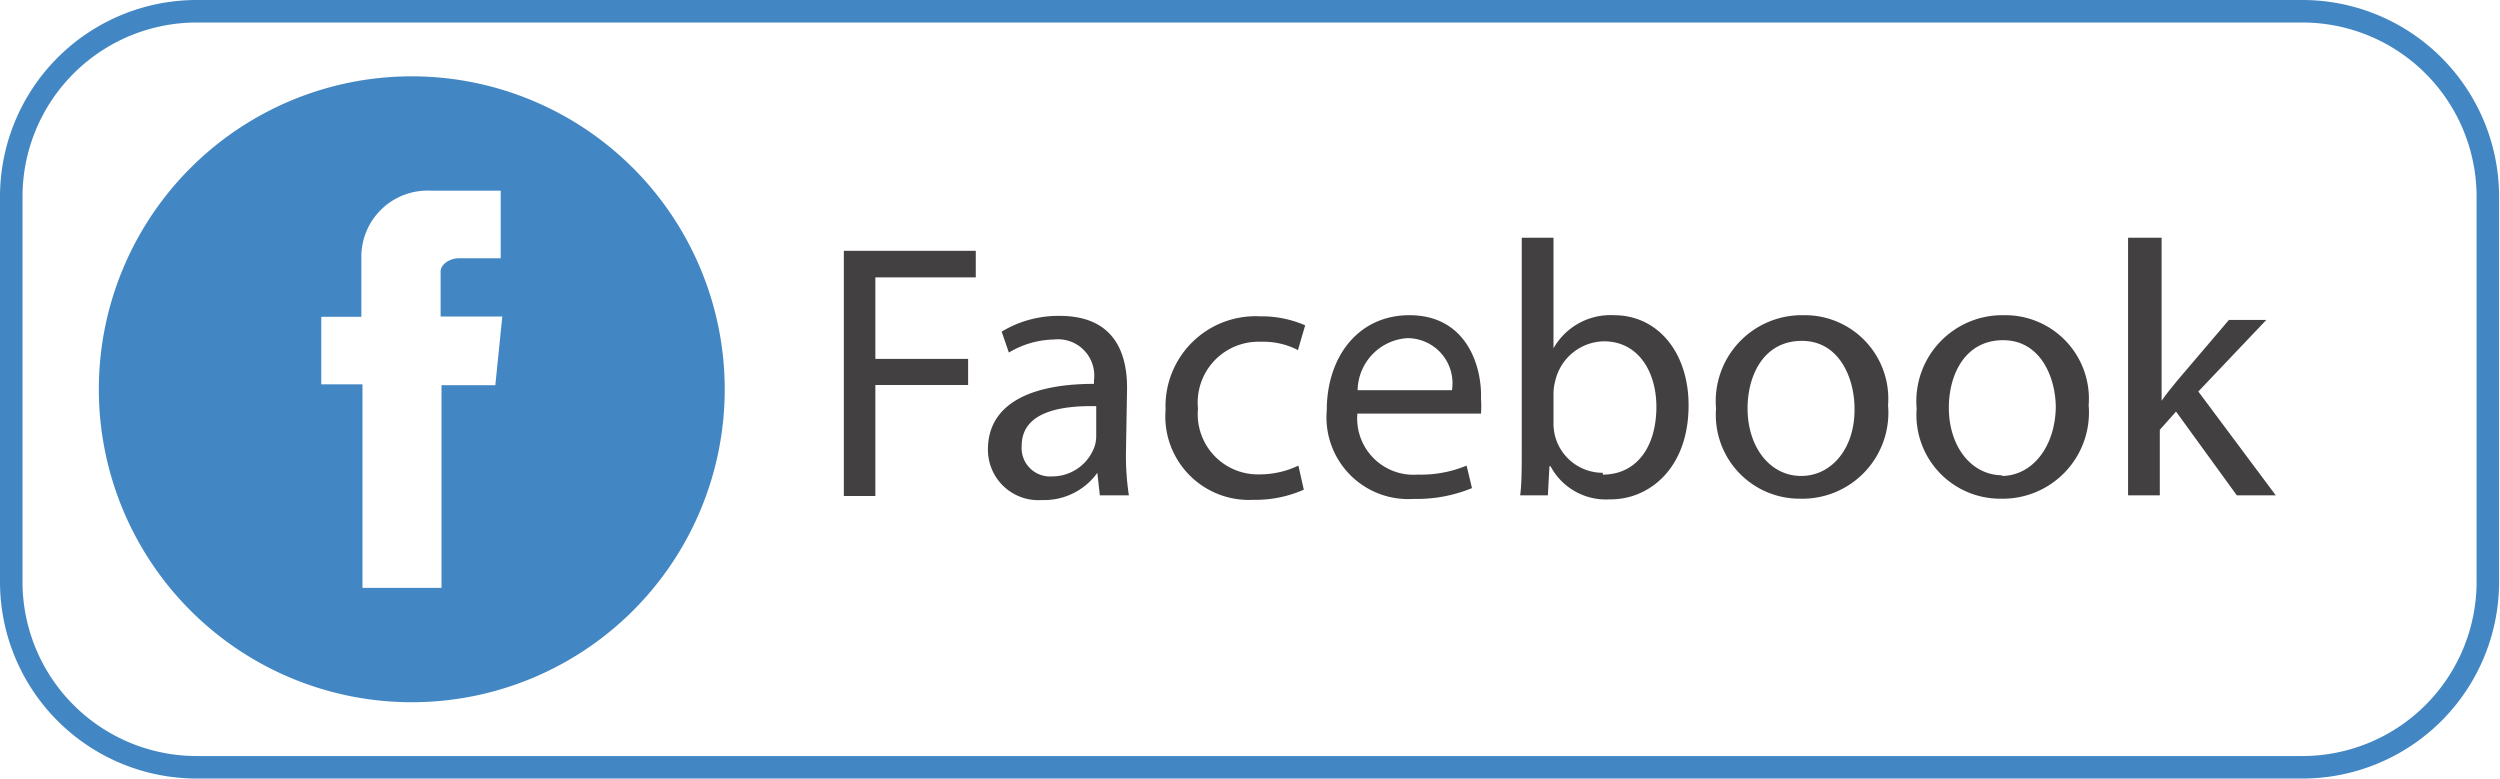 <svg xmlns="http://www.w3.org/2000/svg" viewBox="0 0 111.04 34.58"><defs><style>.cls-1{fill:none;}.cls-2{fill:#4287c3;}.cls-3{fill:#434041;}</style></defs><title>compartir-facebook</title><g id="Capa_2" data-name="Capa 2"><g id="Capa_1-2" data-name="Capa 1"><path class="cls-1" d="M71.24,15.16a2.26,2.26,0,0,0-2.16,1.75,2.32,2.32,0,0,0-.08.58V18.9a2.84,2.84,0,0,0,.06.51,2.19,2.19,0,0,0,2.13,1.67c1.49,0,2.38-1.22,2.38-3C73.57,16.5,72.76,15.16,71.24,15.16Z"/><path class="cls-1" d="M88.93,15.1c-1.68,0-2.41,1.55-2.41,3,0,1.71,1,3,2.38,3s2.37-1.28,2.37-3C91.27,16.78,90.61,15.1,88.93,15.1Z"/><path class="cls-1" d="M62.49,15.05a2.36,2.36,0,0,0-2.19,2.31h4.16A2,2,0,0,0,62.49,15.05Z"/><path class="cls-1" d="M45.38,19.8a1.26,1.26,0,0,0,1.34,1.36,2,2,0,0,0,1.89-1.31,1.47,1.47,0,0,0,.08-.45V18C47.14,18,45.38,18.28,45.38,19.8Z"/><path class="cls-1" d="M80.06,15.1c-1.68,0-2.41,1.55-2.41,3,0,1.71,1,3,2.38,3s2.37-1.28,2.37-3C82.4,16.78,81.74,15.1,80.06,15.1Z"/><path class="cls-1" d="M102.31,1H8.73A7.74,7.74,0,0,0,1,8.73V25.85a7.74,7.74,0,0,0,7.73,7.73h93.58A7.74,7.74,0,0,0,110,25.85V8.73A7.74,7.74,0,0,0,102.31,1Zm-84,30.19a13.9,13.9,0,1,1,13.9-13.9A13.91,13.91,0,0,1,18.29,31.19ZM43.34,12.32H38.88v3.62H43V17.1H38.88V22h-1.4V11.14h5.86ZM48.9,22l-.11-1h0a2.91,2.91,0,0,1-2.39,1.17A2.24,2.24,0,0,1,44,20c0-1.89,1.69-2.92,4.71-2.91v-.16a1.61,1.61,0,0,0-1.78-1.81,4,4,0,0,0-2,.58l-.32-.93a4.86,4.86,0,0,1,2.57-.7c2.39,0,3,1.63,3,3.2v2.93A11.76,11.76,0,0,0,50.19,22Zm7-1a4,4,0,0,0,1.75-.39l.24,1.07a5.32,5.32,0,0,1-2.25.45,3.71,3.71,0,0,1-3.89-4A4,4,0,0,1,56,14.05a4.83,4.83,0,0,1,2,.4l-.32,1.1A3.34,3.34,0,0,0,56,15.18a2.7,2.7,0,0,0-2.76,3A2.67,2.67,0,0,0,55.94,21.06Zm9.84-2.68H60.29A2.5,2.5,0,0,0,63,21.09a5.29,5.29,0,0,0,2.17-.4l.24,1a6.46,6.46,0,0,1-2.6.48,3.63,3.63,0,0,1-3.85-3.94c0-2.36,1.39-4.22,3.67-4.22,2.55,0,3.23,2.25,3.23,3.69A4.67,4.67,0,0,1,65.78,18.38Zm5.7,3.83a2.78,2.78,0,0,1-2.61-1.47h-.05L68.75,22H67.52c0-.53.07-1.33.07-2V10.56H69v4.91h0A2.91,2.91,0,0,1,71.69,14c1.94,0,3.32,1.62,3.3,4C75,20.82,73.23,22.21,71.48,22.21Zm8.48,0a3.72,3.72,0,0,1-3.74-4A3.82,3.82,0,0,1,80.09,14a3.71,3.71,0,0,1,3.77,4A3.82,3.82,0,0,1,80,22.21Zm8.87,0a3.72,3.72,0,0,1-3.74-4A3.82,3.82,0,0,1,89,14a3.71,3.71,0,0,1,3.77,4A3.83,3.83,0,0,1,88.83,22.21ZM99.35,22l-2.7-3.75-.72.81V22H94.52V10.56h1.41V17.8h0c.19-.28.47-.62.69-.89l2.3-2.7h1.71l-3,3.21L101.08,22Z"/><path class="cls-1" d="M19.57,12.06c0-.31.39-.59.82-.59h1.83l0-3h-3.1a2.94,2.94,0,0,0-3.09,3v2.6H14.27v3H16.1v9.07h3.51v-9H22l.32-3H19.57Z"/><path class="cls-2" d="M102.31,0H8.73A8.74,8.74,0,0,0,0,8.73V25.85a8.74,8.74,0,0,0,8.73,8.73h93.58A8.74,8.74,0,0,0,111,25.85V8.73A8.74,8.74,0,0,0,102.31,0ZM110,25.85a7.74,7.74,0,0,1-7.73,7.73H8.73A7.74,7.74,0,0,1,1,25.85V8.73A7.74,7.74,0,0,1,8.73,1h93.58A7.74,7.74,0,0,1,110,8.73Z"/><polygon class="cls-3" points="37.48 22.03 38.88 22.03 38.88 17.1 43 17.1 43 15.94 38.88 15.94 38.88 12.32 43.34 12.32 43.34 11.14 37.48 11.14 37.48 22.03"/><path class="cls-3" d="M50.06,17.23c0-1.57-.58-3.2-3-3.2a4.86,4.86,0,0,0-2.57.7l.32.93a4,4,0,0,1,2-.58,1.61,1.61,0,0,1,1.78,1.81v.16c-3,0-4.71,1-4.71,2.91a2.24,2.24,0,0,0,2.4,2.25A2.91,2.91,0,0,0,48.74,21h0l.11,1h1.29a11.76,11.76,0,0,1-.13-1.87ZM48.69,19.4a1.47,1.47,0,0,1-.08.45,2,2,0,0,1-1.89,1.31,1.26,1.26,0,0,1-1.34-1.36c0-1.52,1.76-1.79,3.31-1.76Z"/><path class="cls-3" d="M56,15.18a3.34,3.34,0,0,1,1.65.37l.32-1.1a4.83,4.83,0,0,0-2-.4,4,4,0,0,0-4.2,4.15,3.71,3.71,0,0,0,3.89,4,5.32,5.32,0,0,0,2.25-.45l-.24-1.07a4,4,0,0,1-1.75.39,2.67,2.67,0,0,1-2.71-2.92A2.7,2.7,0,0,1,56,15.18Z"/><path class="cls-3" d="M62.6,14c-2.28,0-3.67,1.86-3.67,4.22a3.63,3.63,0,0,0,3.85,3.94,6.46,6.46,0,0,0,2.6-.48l-.24-1a5.29,5.29,0,0,1-2.17.4,2.5,2.5,0,0,1-2.68-2.71h5.49a4.67,4.67,0,0,0,0-.66C65.83,16.28,65.15,14,62.6,14Zm-2.3,3.33a2.36,2.36,0,0,1,2.19-2.31,2,2,0,0,1,2,2.31Z"/><path class="cls-3" d="M71.69,14A2.91,2.91,0,0,0,69,15.47h0V10.56H67.59V20c0,.69,0,1.49-.07,2h1.23l.07-1.29h.05a2.78,2.78,0,0,0,2.61,1.47C73.23,22.21,75,20.82,75,18,75,15.65,73.63,14,71.69,14Zm-.5,7a2.19,2.19,0,0,1-2.13-1.67A2.84,2.84,0,0,1,69,18.9V17.49a2.32,2.32,0,0,1,.08-.58,2.26,2.26,0,0,1,2.16-1.75c1.52,0,2.33,1.34,2.33,2.91C73.57,19.86,72.68,21.08,71.19,21.08Z"/><path class="cls-3" d="M80.09,14a3.82,3.82,0,0,0-3.87,4.15,3.72,3.72,0,0,0,3.74,4,3.82,3.82,0,0,0,3.9-4.15A3.71,3.71,0,0,0,80.09,14ZM80,21.14c-1.39,0-2.38-1.29-2.38-3,0-1.49.73-3,2.41-3s2.34,1.68,2.34,3C82.4,19.86,81.39,21.14,80,21.14Z"/><path class="cls-3" d="M89,14a3.82,3.82,0,0,0-3.87,4.15,3.72,3.72,0,0,0,3.74,4,3.83,3.83,0,0,0,3.9-4.15A3.71,3.71,0,0,0,89,14Zm-.06,7.11c-1.39,0-2.38-1.29-2.38-3,0-1.49.73-3,2.41-3s2.34,1.68,2.34,3C91.27,19.86,90.26,21.14,88.9,21.14Z"/><path class="cls-3" d="M100.66,14.21H99l-2.3,2.7c-.22.27-.5.61-.69.89h0V10.56H94.52V22h1.41V19.09l.72-.81L99.35,22h1.73l-3.44-4.61Z"/><path class="cls-2" d="M18.29,3.39a13.9,13.9,0,1,0,13.9,13.9A13.91,13.91,0,0,0,18.29,3.39ZM22,17.11H19.61v9H16.1V17.07H14.27v-3h1.78v-2.6a2.94,2.94,0,0,1,3.09-3h3.1l0,3H20.39c-.43,0-.82.28-.82.59v2h2.74Z"/></g></g></svg>